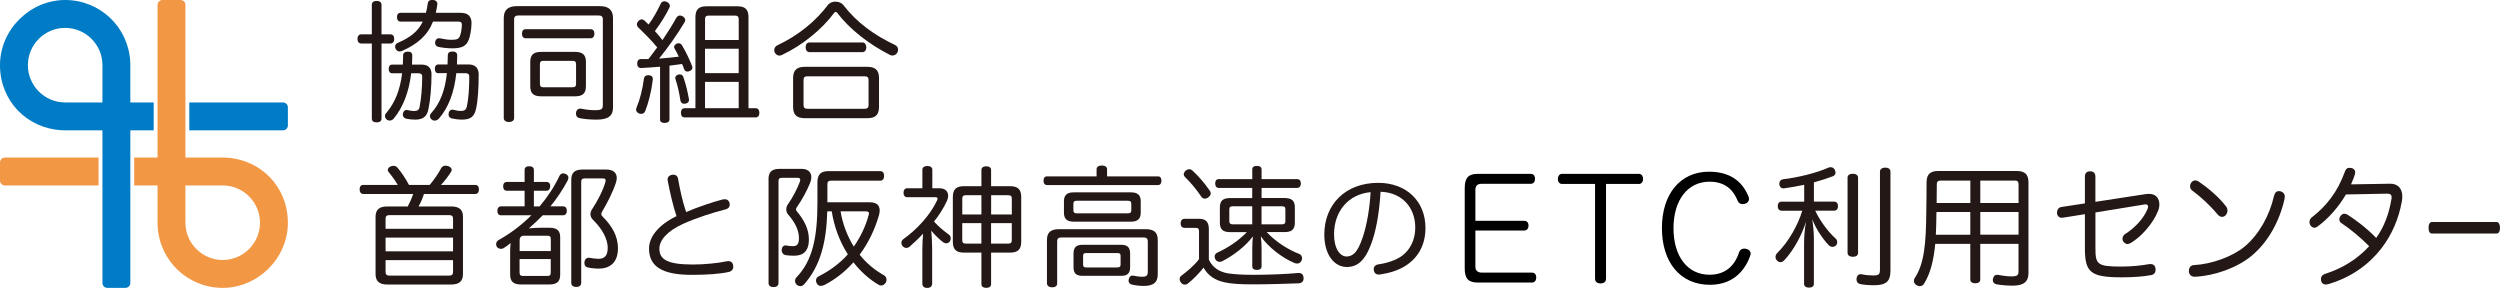 <?xml version="1.0" encoding="UTF-8"?>
<svg id="uuid-1e447d3a-ab77-4771-935b-7f81d5feaa96" data-name="レイヤー 1" xmlns="http://www.w3.org/2000/svg" width="738.5" height="85.04" viewBox="0 0 738.5 85.04">
  <defs>
    <style>
      .uuid-6a5f0f3b-92ae-4794-9c9e-15ea6aad9947 {
        fill: none;
      }

      .uuid-f84d8255-8f2d-420c-ab79-2b598d292f66 {
        fill: #007bc6;
      }

      .uuid-bbd25df4-4808-4a44-9732-e3aef7567705 {
        fill: #f29844;
      }

      .uuid-96cc0d8b-e3ab-4f42-978b-ff2128786b0c {
        fill: #231815;
      }
    </style>
  </defs>
  <g>
    <path class="uuid-96cc0d8b-e3ab-4f42-978b-ff2128786b0c" d="M115.33,10.14c.7,0,1.12.5,1.12,1.36s-.43,1.35-1.12,1.35h-2.63v22.18c0,.74-.5,1.12-1.43,1.12s-1.43-.39-1.43-1.12V12.85h-3.13c-.7,0-1.12-.54-1.12-1.35s.43-1.36,1.12-1.36h3.13V1.39c0-.7.54-1.12,1.43-1.12s1.43.43,1.43,1.12v8.75h2.63ZM115.83,21.64c-.66,0-1.01-.5-1.01-1.28s.35-1.28,1.01-1.28h3.17c.04-.85.08-1.78.08-2.71,0-.73.5-1.12,1.39-1.12.81,0,1.32.35,1.32,1.12,0,.93-.04,1.82-.08,2.71h2.86c1.97,0,2.9,1.08,2.9,2.83,0,3.64-.35,7.74-.93,10.41-.46,2.17-1.63,3.02-3.99,3.02-.85,0-1.78-.12-2.48-.27-.66-.12-1.08-.58-1.08-1.24,0-.08,0-.19.04-.31.12-.7.58-1.04,1.08-1.04.12,0,.19,0,.31.04.54.15,1.28.27,1.86.27,1.08,0,1.55-.31,1.7-1.43.43-2.01.74-5.61.74-8.71,0-.73-.43-1.01-1.05-1.01h-2.21c-.62,5.34-2.32,9.99-5.19,13.43-.31.35-.74.54-1.16.54-.31,0-.62-.08-.85-.27-.35-.31-.54-.7-.54-1.04s.12-.66.39-.93c2.55-3.02,4.06-6.73,4.68-11.73h-2.98ZM136.15,3.79c1.97,0,3.17.97,3.14,3.06-.04,1.86-.39,3.99-.93,5.11-.62,1.55-1.86,2.32-4.68,2.32-1.47,0-2.9-.16-4.18-.43-.58-.12-.97-.58-.97-1.16,0-.12,0-.27.04-.39.15-.7.58-1.01,1.12-1.01.12,0,.23,0,.35.04.97.19,2.17.43,3.25.43,1.74,0,2.21-.27,2.52-1.04.39-.77.58-2.21.62-3.37v-.12c0-.66-.39-.85-1.05-.85h-7.47c-1.59,4.03-4.57,6.66-9.17,8.67-.27.12-.5.15-.7.15-.54,0-.97-.31-1.2-.85-.08-.19-.12-.39-.12-.58,0-.5.27-.93.89-1.16,3.6-1.55,5.88-3.33,7.28-6.23h-6.54c-.7,0-1.08-.5-1.08-1.32s.39-1.28,1.08-1.28h7.47c.23-.85.43-1.78.54-2.79.12-.74.54-1.01,1.35-1.01h.16c.77.04,1.32.46,1.32,1.16v.16c-.12.89-.27,1.7-.46,2.48h7.43ZM129.49,21.64c-.7,0-1.04-.54-1.04-1.32s.35-1.28,1.04-1.28h2.71c.04-.85.08-1.78.08-2.71,0-.74.5-1.12,1.39-1.12.81,0,1.39.35,1.39,1.12,0,.93-.04,1.82-.08,2.71h3.48c1.97,0,2.94,1.12,2.94,2.94,0,3.95-.23,7.82-.77,10.1-.5,2.4-1.63,3.25-4.14,3.25-1.08,0-2.21-.16-3.06-.35-.62-.16-.93-.58-.93-1.2,0-.12,0-.23.04-.39.12-.66.58-1.01,1.08-1.01.12,0,.19,0,.31.04.5.16,1.47.35,2.13.35,1.2,0,1.63-.35,1.86-1.39.5-2.24.7-5.57.7-8.75,0-.73-.43-1.01-1.08-1.01h-2.75c-.62,5.77-2.36,10.22-5.15,13.43-.39.39-.81.58-1.24.58-.35,0-.66-.12-.93-.35-.27-.23-.46-.58-.46-.97,0-.31.12-.66.43-.97,2.52-2.79,4.03-6.58,4.57-11.73h-2.52Z"/>
    <path class="uuid-96cc0d8b-e3ab-4f42-978b-ff2128786b0c" d="M181.09,31.7c0,2.4-1.24,3.64-4.88,3.64-1.74,0-3.56-.16-4.95-.43-.7-.12-1.12-.58-1.12-1.32,0-.12,0-.27.04-.43.15-.7.58-1.08,1.2-1.08.12,0,.27,0,.39.04,1.24.27,2.71.43,3.91.43,2.09,0,2.4-.31,2.4-1.63V5.73c0-.89-.43-1.16-1.32-1.16h-23.57c-.89,0-1.32.27-1.32,1.2v29.15c0,.7-.66,1.12-1.55,1.12s-1.51-.46-1.51-1.16V5.3c0-2.36,1.32-3.48,3.79-3.48h24.69c2.44,0,3.79,1.12,3.79,3.48v26.4ZM155.27,11.3c-.7,0-1.08-.54-1.08-1.35s.39-1.32,1.08-1.32h19.24c.7,0,1.08.54,1.08,1.32s-.39,1.35-1.08,1.35h-19.24ZM173.08,25.51c0,2.05-.97,2.94-3.17,2.94h-10.1c-2.21,0-3.17-.89-3.17-2.94v-7.24c0-2.05.97-2.94,3.17-2.94h10.1c2.21,0,3.17.89,3.17,2.94v7.24ZM169.05,25.78c.77,0,1.12-.19,1.12-1.04v-5.73c0-.85-.35-1.04-1.12-1.04h-8.48c-.74,0-1.08.19-1.08,1.04v5.73c0,.85.35,1.04,1.08,1.04h8.48Z"/>
    <path class="uuid-96cc0d8b-e3ab-4f42-978b-ff2128786b0c" d="M189.45,33.64c-.23,0-.43-.04-.66-.12-.54-.23-.89-.58-.89-1.16,0-.19.08-.46.19-.74.85-1.93,1.74-5.3,2.13-8.4.08-.66.58-1.01,1.28-1.01h.19c.81.12,1.16.43,1.16,1.16,0,.12,0,.23-.04.35-.31,2.9-1.24,6.66-2.21,9.1-.23.54-.66.81-1.16.81ZM194.99,19.7c-1.9.16-3.75.31-5.53.39h-.08c-.74,0-1.16-.46-1.16-1.32s.43-1.32,1.16-1.32h2.17c.85-1.16,1.74-2.28,2.59-3.44-1.78-2.21-4.03-4.37-5.57-5.88-.31-.27-.43-.62-.43-.93,0-.35.15-.66.43-.97.31-.31.66-.5,1.01-.5.27,0,.5.08.7.27.43.39.89.81,1.32,1.24,1.47-1.97,2.67-4.26,3.6-6.19.19-.46.62-.66,1.08-.66.23,0,.46.04.7.16.54.27.89.66.89,1.16,0,.19-.04.35-.12.54-.97,2.01-2.55,4.61-4.3,6.93.77.85,1.55,1.74,2.24,2.67,1.51-2.24,2.94-4.49,4.06-6.54.27-.46.66-.73,1.12-.73.23,0,.46.08.7.19.54.27.85.7.85,1.2,0,.19-.08.39-.19.58-2.01,3.41-5.11,7.78-7.55,10.76,1.94-.16,3.91-.31,5.84-.58-.43-.89-.89-1.74-1.28-2.44-.08-.12-.12-.27-.12-.39,0-.39.31-.77.77-1.01.19-.08.39-.12.54-.12.43,0,.77.19,1.01.58,1.08,1.78,2.32,4.33,3.02,6.23.04.16.08.27.08.39,0,.46-.31.81-.81,1.01-.23.12-.46.16-.66.16-.46,0-.81-.23-1.01-.77-.16-.46-.35-.97-.58-1.47-1.24.19-2.48.35-3.72.5v15.91c0,.66-.58,1.01-1.43,1.01-.77,0-1.35-.31-1.35-.97v-15.64ZM203.54,29.53c0,.58-.39.93-1.01,1.08-.15.04-.27.04-.43.04-.62,0-1.01-.35-1.12-1.04-.31-2.01-.74-4.14-1.47-6.31-.04-.08-.04-.19-.04-.27,0-.46.35-.85.89-1.01.15-.04.31-.04.43-.04.5,0,.85.19,1.05.7.74,2.13,1.28,4.33,1.66,6.54.04.12.04.23.04.31ZM223.24,31.97c.7,0,1.08.58,1.08,1.36,0,.81-.39,1.35-1.08,1.35h-21.02c-.7,0-1.08-.54-1.08-1.35s.39-1.36,1.08-1.36h3.21V5.07c0-2.32,1.04-3.21,3.25-3.21h9.17c2.24,0,3.25.89,3.25,3.21v26.9h2.13ZM218.21,5.69c0-.85-.39-1.08-1.12-1.08h-7.7c-.77,0-1.12.23-1.12,1.08v6.12h9.95v-6.12ZM208.26,21.6h9.95v-7.2h-9.95v7.2ZM208.26,31.97h9.95v-7.78h-9.95v7.78Z"/>
    <path class="uuid-96cc0d8b-e3ab-4f42-978b-ff2128786b0c" d="M246.86.5c.85,0,1.7.31,2.21.93,4.14,5.38,9.33,9.02,15.29,11.84.62.27.93.81.93,1.39,0,.23-.04.5-.16.77-.27.58-.85.97-1.47.97-.23,0-.5-.04-.74-.16-6.27-3.17-12-7.7-15.56-12.39-.19-.23-.35-.35-.5-.35s-.31.12-.46.31c-3.48,4.76-9.44,9.64-15.41,12.42-.23.12-.5.19-.74.19-.58,0-1.08-.31-1.39-.93-.12-.23-.15-.46-.15-.7,0-.58.35-1.16.97-1.43,6.04-2.86,11.15-6.93,14.94-11.96.5-.62,1.39-.93,2.24-.93ZM256.22,19.74c2.36,0,3.44,1.01,3.44,3.33v8.51c0,2.36-1.08,3.33-3.44,3.33h-18.5c-2.36,0-3.44-.97-3.44-3.33v-8.51c0-2.32,1.08-3.33,3.44-3.33h18.5ZM255.33,32.13c.81,0,1.24-.23,1.24-1.08v-7.43c0-.85-.43-1.08-1.24-1.08h-16.76c-.81,0-1.2.23-1.2,1.08v7.43c0,.85.39,1.08,1.2,1.08h16.76ZM254.79,12.54c.7,0,1.12.66,1.12,1.43,0,.81-.43,1.43-1.12,1.43h-15.68c-.74,0-1.12-.62-1.12-1.43s.39-1.43,1.12-1.43h15.68Z"/>
    <path class="uuid-96cc0d8b-e3ab-4f42-978b-ff2128786b0c" d="M107.31,57.29c-.7,0-1.08-.54-1.08-1.35s.39-1.32,1.08-1.32h10.18c-.93-1.63-1.9-2.83-2.71-3.83-.15-.19-.23-.39-.23-.58,0-.39.31-.81.81-1.04.31-.12.62-.19.85-.19.46,0,.89.19,1.12.46,1.08,1.24,2.44,3.17,3.48,5.19h6.12c1.39-1.63,2.67-3.56,3.41-4.99.31-.46.7-.7,1.2-.7.27,0,.54.04.85.12.66.23,1.04.66,1.04,1.12,0,.19-.04.35-.15.5-.7,1.16-1.82,2.67-3.02,3.95h10.14c.7,0,1.08.5,1.08,1.32s-.39,1.35-1.08,1.35h-15.17c-.39,1.28-.93,2.52-1.59,3.68h9.56c2.48,0,3.56.93,3.56,3.1v16.84c0,2.17-1.08,3.13-3.56,3.13h-18.7c-2.48,0-3.56-.97-3.56-3.13v-16.84c0-2.17,1.08-3.1,3.56-3.1h5.96c.62-1.2,1.16-2.4,1.59-3.68h-14.75ZM133.83,67.58v-3.02c0-.73-.39-1.01-1.16-1.01h-17.61c-.77,0-1.16.27-1.16,1.01v3.02h19.93ZM133.83,74.24v-4.06h-19.93v4.06h19.93ZM113.9,80.36c0,.77.39,1.05,1.16,1.05h17.61c.77,0,1.16-.27,1.16-1.05v-3.52h-19.93v3.52Z"/>
    <path class="uuid-96cc0d8b-e3ab-4f42-978b-ff2128786b0c" d="M148,63.6c-.7,0-1.08-.54-1.08-1.32s.39-1.32,1.08-1.32h6.97v-4.61h-5.26c-.7,0-1.08-.54-1.08-1.32s.39-1.28,1.08-1.28h5.26v-3.56c0-.7.46-1.08,1.35-1.08s1.39.39,1.39,1.08v3.56h3.75c.74,0,1.08.54,1.08,1.24,0,.77-.43,1.36-1.08,1.36h-3.75v4.61h1.7c2.32-2.75,4.34-5.77,5.84-8.98.23-.5.66-.77,1.12-.77.23,0,.5.08.77.19.54.27.77.66.77,1.08,0,.23-.08.5-.19.77-1.39,2.63-3.1,5.23-5.11,7.7h3.72c.74,0,1.12.54,1.12,1.32s-.39,1.32-1.12,1.32h-6c-1.32,1.35-2.67,2.63-4.1,3.87,1.2-.12,2.52-.19,3.72-.19h2.28c2.28,0,3.25.81,3.25,2.83v11.03c0,2.05-.97,2.9-3.25,2.9h-8.28c-2.28,0-3.25-.85-3.25-2.9v-7.2c0-.62.08-1.43.15-2.13-.7.54-1.35,1.04-2.09,1.51-.23.12-.5.19-.74.19-.5,0-.97-.19-1.24-.58-.15-.27-.23-.54-.23-.81,0-.46.27-.93.74-1.2,3.48-1.94,6.77-4.41,9.68-7.32h-8.98ZM162.71,74.16v-3.56c0-.77-.35-.97-1.08-.97h-6.89c-.74,0-1.24.43-1.24,1.36v3.17h9.21ZM153.49,80.55c0,.77.35.97,1.08.97h7.04c.74,0,1.08-.19,1.08-.97v-4.03h-9.21v4.03ZM172.85,52.68c-.74,0-1.16.23-1.16.97v29.88c0,.81-.58,1.24-1.47,1.24s-1.47-.43-1.47-1.24v-30.35c0-2.24,1.05-3.1,3.37-3.1h6.97c2.01,0,3.1.93,3.1,2.48,0,.43-.08.93-.27,1.47-.85,2.63-2.59,6.04-4.03,8.44-.19.31-.27.54-.27.74,0,.31.15.54.43.81,2.59,2.59,4.49,5.57,4.49,9.33,0,4.37-2.55,6-5.69,6-1.01,0-2.48-.16-3.25-.35-.66-.16-.97-.62-.97-1.32,0-.16,0-.31.04-.46.15-.77.66-1.08,1.24-1.08h.19c.7.16,1.94.31,2.67.31,1.55,0,2.75-.62,2.75-3.29s-1.82-5.77-4.34-8.21c-.54-.54-.77-1.12-.77-1.7,0-.47.16-.93.46-1.39,1.63-2.48,3.25-5.57,3.95-8.05.04-.19.08-.39.08-.5,0-.46-.27-.62-.93-.62h-5.11Z"/>
    <path class="uuid-96cc0d8b-e3ab-4f42-978b-ff2128786b0c" d="M213.54,58.92c.21-.04.39-.07.57-.07.71,0,1.17.36,1.39,1.07.04.18.07.36.07.53,0,.64-.39,1.17-1.21,1.39-3.7.93-8.76,2.56-12.53,4.27-4.63,2.1-7.05,4.77-7.05,7.37,0,3.1,2.28,4.66,9.83,4.66,3.49,0,7.41-.39,10.11-.96.14-.04.28-.04.43-.04.78,0,1.32.46,1.42,1.28.04.14.04.25.04.39,0,.75-.5,1.35-1.35,1.53-2.74.61-6.62.85-10.79.85-8.72.04-12.75-2.39-12.75-7.76,0-3.6,2.99-7.09,8.12-9.58-1.07-3.2-1.92-6.91-2.6-10.5-.04-.11-.04-.21-.04-.32,0-.78.57-1.25,1.28-1.39.14-.04.25-.04.39-.04.71,0,1.32.39,1.42,1.21.61,3.38,1.35,6.84,2.39,9.83,3.53-1.5,7.69-2.92,10.86-3.74Z"/>
    <path class="uuid-96cc0d8b-e3ab-4f42-978b-ff2128786b0c" d="M227.01,52.99c0-2.24,1.04-3.1,3.21-3.1h6.62c1.86,0,2.83,1.01,2.83,2.44,0,.5-.12,1.08-.35,1.66-.97,2.44-2.44,5.07-3.87,7.12-.23.27-.31.5-.31.73,0,.27.12.5.43.81,2.09,2.56,3.37,5.15,3.37,8.05,0,3.68-1.82,4.84-4.41,4.84-1.01,0-1.9-.08-2.55-.19-.66-.16-1.08-.74-1.08-1.43,0-.12,0-.23.04-.35.12-.74.54-1.08,1.16-1.08.08,0,.15,0,.27.04.5.12,1.2.19,1.82.19,1.12,0,1.82-.43,1.82-2.36,0-2.17-.97-4.45-3.21-7.01-.35-.43-.54-.93-.54-1.51,0-.5.16-1.04.5-1.51,1.47-2.09,2.67-4.41,3.44-6.46.12-.31.19-.58.19-.77,0-.43-.31-.58-.89-.58h-4.49c-.7,0-1.04.23-1.04.97v30.11c0,.81-.58,1.2-1.47,1.2s-1.47-.39-1.47-1.2v-30.62ZM257,59.76c1.94,0,2.86.89,2.86,2.4,0,.43-.08.93-.23,1.47-1.2,4.18-3.14,8.17-5.69,11.61,1.97,2.48,4.41,4.53,7.2,6.08.46.27.74.81.74,1.32,0,.31-.08.58-.23.85-.35.54-.85.85-1.35.85-.31,0-.58-.08-.85-.27-2.75-1.63-5.23-3.87-7.35-6.58-2.44,2.75-5.38,5.07-8.59,6.7-.39.16-.74.27-1.04.27-.5,0-.89-.23-1.16-.7-.19-.31-.27-.62-.27-.89,0-.54.27-1.04.93-1.32,3.17-1.59,6.12-3.75,8.48-6.42-2.48-3.83-4.03-8.21-4.76-12.7h-1.32c-.23,9.21-2.09,16.18-6.77,21.48-.35.43-.77.62-1.2.62-.31,0-.66-.12-.97-.35-.39-.35-.58-.77-.58-1.2,0-.35.12-.7.39-1.01,4.84-5.03,6.23-11.88,6.23-22.33v-5.84c0-2.28,1.01-3.25,3.29-3.25h15.29c.74,0,1.12.58,1.12,1.39s-.39,1.43-1.12,1.43h-14.48c-.81,0-1.16.27-1.16,1.08v5.3h12.62ZM248.3,62.43c.62,3.68,1.94,7.24,3.91,10.41,2.01-2.86,3.52-6.08,4.37-9.25.08-.23.12-.43.12-.54,0-.5-.35-.62-1.08-.62h-7.32Z"/>
    <path class="uuid-96cc0d8b-e3ab-4f42-978b-ff2128786b0c" d="M277.56,55.62c1.51,0,2.52.81,2.52,2.17,0,.5-.12,1.04-.39,1.63-.97,2.13-2.4,4.3-3.79,6.04,1.43,1.55,3.02,2.86,4.33,3.79.43.27.62.73.62,1.16,0,.31-.08.62-.23.85-.27.43-.7.62-1.12.62-.27,0-.58-.12-.81-.27-1.12-.81-2.44-2.09-3.6-3.48.15,1.7.27,3.48.27,5.23v10.41c0,.85-.58,1.28-1.47,1.28s-1.43-.43-1.43-1.28v-9.95c0-1.63.08-3.29.23-4.8-1.35,1.47-2.86,2.86-4.06,3.91-.27.19-.58.31-.85.31-.46,0-.85-.19-1.16-.54-.23-.31-.35-.62-.35-.97,0-.43.23-.85.62-1.12,4.06-2.9,7.9-7.08,9.95-11.46.08-.15.12-.31.12-.43,0-.31-.19-.46-.62-.46h-8.36c-.7,0-1.08-.54-1.08-1.32s.39-1.32,1.08-1.32h4.49v-5.5c0-.66.58-1.08,1.47-1.08s1.47.39,1.47,1.08v5.5h2.17ZM289.91,50.2c0-.7.58-1.08,1.43-1.08s1.43.39,1.43,1.08v4.8h5.61c2.24,0,3.29.89,3.29,3.21v13.2c0,2.32-1.05,3.21-3.29,3.21h-5.61v9.33c0,.7-.54,1.08-1.43,1.08s-1.43-.39-1.43-1.08v-9.33h-5.19c-2.21,0-3.25-.89-3.25-3.21v-13.2c0-2.32,1.05-3.21,3.25-3.21h5.19v-4.8ZM285.38,57.67c-.77,0-1.12.19-1.12,1.01v4.68h5.65v-5.69h-4.53ZM284.25,65.92v5.03c0,.81.35,1.01,1.12,1.01h4.53v-6.04h-5.65ZM298.89,63.36v-4.68c0-.81-.35-1.01-1.12-1.01h-4.99v5.69h6.12ZM297.76,71.96c.77,0,1.12-.19,1.12-1.01v-5.03h-6.12v6.04h4.99Z"/>
    <path class="uuid-96cc0d8b-e3ab-4f42-978b-ff2128786b0c" d="M342.12,52.1c.62,0,.97.5.97,1.28s-.35,1.28-.97,1.28h-32.86c-.66,0-1.01-.5-1.01-1.28s.35-1.28,1.01-1.28h14.67v-2.13c0-.7.66-1.08,1.55-1.08s1.55.39,1.55,1.08v2.13h15.1ZM338.44,67.7c2.48,0,3.56.97,3.56,3.21v10.14c0,2.48-1.39,3.41-4.14,3.41-1.32,0-2.52-.16-3.48-.39-.62-.16-1.01-.54-1.01-1.16,0-.16.04-.31.08-.5.19-.66.58-1.01,1.04-1.01.12,0,.27.04.39.04.74.16,1.7.31,2.52.31,1.24,0,1.66-.31,1.66-1.51v-8.9c0-.93-.43-1.2-1.35-1.2h-24.07c-.93,0-1.35.27-1.35,1.2v12.42c0,.7-.58,1.12-1.47,1.12s-1.47-.43-1.55-1.12v-12.85c0-2.24,1.08-3.21,3.56-3.21h25.62ZM334.07,56.82c1.94,0,2.9.77,2.9,2.59v3.44c0,1.86-.97,2.63-2.9,2.63h-16.88c-1.94,0-2.9-.77-2.9-2.63v-3.44c0-1.82.97-2.59,2.9-2.59h16.88ZM333.1,63.02c.74,0,1.08-.19,1.08-.89v-1.94c0-.7-.35-.89-1.08-.89h-14.94c-.74,0-1.08.19-1.08.89v1.94c0,.7.35.89,1.08.89h14.94ZM319.83,81.48c-1.86,0-2.71-.66-2.71-2.55v-3.99c0-1.93.85-2.63,2.71-2.63h11.26c1.9,0,2.75.7,2.75,2.63v3.99c0,1.86-.85,2.55-2.67,2.55h-11.34ZM330.05,79c.66,0,.97-.19.97-.81v-2.59c0-.7-.31-.85-.97-.85h-9.13c-.7,0-.97.16-.97.85v2.59c0,.62.27.81.93.81h9.17Z"/>
    <path class="uuid-96cc0d8b-e3ab-4f42-978b-ff2128786b0c" d="M357.1,76.72c1.16,2.48,3.33,3.64,5.65,4.03,1.82.27,4.22.43,7.35.43,4.76,0,9.48-.19,13.43-.54h.15c.89,0,1.36.54,1.39,1.47v.19c0,.81-.5,1.32-1.43,1.39-3.95.16-9.17.31-13.78.31-3.33,0-6.27-.16-8.17-.62-2.75-.58-4.92-2.01-6.15-4.33-1.36,1.74-3.17,3.56-4.72,4.76-.27.19-.54.27-.85.27-.39,0-.81-.19-1.12-.62-.27-.35-.39-.7-.39-1.04,0-.39.19-.77.54-1.01,1.47-1.08,3.87-3.02,5.19-4.88v-8.21c0-.74-.23-1.01-.93-1.01h-3.37c-.66,0-1.12-.43-1.12-1.32s.46-1.35,1.12-1.35h4.37c1.97,0,2.83.97,2.83,3.02v9.06ZM357.26,56.16c.27.35.39.66.39.97,0,.43-.23.77-.66,1.12-.31.27-.7.43-1.08.43s-.74-.15-1.04-.58c-1.36-2.01-3.17-4.26-4.8-5.77-.23-.23-.39-.54-.39-.85,0-.35.19-.7.54-1.04.39-.31.74-.46,1.12-.46.31,0,.58.12.85.35,1.74,1.55,3.75,3.91,5.07,5.85ZM360.01,55.51c-.66,0-1.04-.5-1.04-1.32s.39-1.28,1.04-1.28h9.91v-2.86c0-.73.5-1.04,1.36-1.04s1.39.31,1.39,1.04v2.86h10.53c.66,0,1.08.5,1.08,1.28s-.43,1.32-1.08,1.32h-10.53v2.98h6.66c2.24,0,3.17.74,3.17,2.83v4.41c0,2.05-.93,2.83-3.06,2.83h-5.26c2.71,2.9,6.39,5.22,9.64,6.46.46.15.81.7.81,1.28,0,.23-.04.43-.15.66-.27.62-.77.89-1.32.89-.19,0-.43-.04-.66-.12-3.68-1.47-7.9-4.76-10.06-7.93.12.89.23,2.21.23,3.52v5.38c0,.7-.58,1.04-1.39,1.04s-1.36-.35-1.36-1.04v-5.34c0-1.36.08-2.59.19-3.52-2.28,2.98-5.65,5.57-9.06,7.32-.27.12-.54.19-.77.19-.54,0-.97-.27-1.28-.77-.12-.27-.19-.54-.19-.81,0-.47.27-.93.81-1.16,3.14-1.43,6.08-3.37,8.71-6.04h-4.92c-2.13,0-3.06-.77-3.06-2.83v-4.41c0-2.09.93-2.83,3.14-2.83h6.42v-2.98h-9.91ZM369.91,60.93h-5.65c-.77,0-1.12.19-1.12.89v3.52c0,.7.35.93,1.12.93h5.65v-5.34ZM378.62,66.27c.77,0,1.08-.23,1.08-.93v-3.52c0-.7-.31-.89-1.08-.89h-5.96v5.34h5.96Z"/>
    <path class="uuid-96cc0d8b-e3ab-4f42-978b-ff2128786b0c" d="M405.47,70.85c-1.25,3.67-2.28,5.27-3.52,6.45-1.14,1.1-2.64,1.57-4.09,1.57-3.7,0-6.66-3.6-6.66-9.58,0-8.87,6.2-15.28,15.92-15.28,8.4,0,13.96,5.48,13.96,13.32,0,5.02-2.17,8.83-5.88,11.18-2.07,1.32-4.63,2.14-7.48,2.56-.14.04-.28.04-.39.04-.75,0-1.35-.36-1.5-1.25-.04-.11-.04-.25-.04-.36,0-.71.46-1.25,1.28-1.39,2.6-.36,5.34-1.25,7.12-2.56,2.24-1.67,3.88-4.56,3.88-8.3,0-6.02-3.95-10.4-10.25-10.61-.32,5.41-1.1,10.4-2.35,14.21ZM394.08,69.25c0,4.27,1.82,6.52,3.7,6.52.82,0,1.64-.28,2.39-1.03.78-.75,1.6-2.28,2.46-4.88,1.1-3.35,1.99-8.23,2.24-13.1-6.52.61-10.79,5.59-10.79,12.5Z"/>
    <path class="uuid-96cc0d8b-e3ab-4f42-978b-ff2128786b0c" d="M526.26,62.24c-.7,0-1.12-.54-1.12-1.35s.43-1.32,1.12-1.32h6.7v-4.99c-1.94.43-3.95.77-5.84,1.04-.08.04-.16.04-.23.04-.66,0-1.16-.39-1.28-1.2v-.23c0-.7.46-1.2,1.12-1.28,4.57-.54,10.1-1.94,13.39-3.44.23-.08.46-.12.66-.12.54,0,.97.27,1.24.81.12.31.19.54.19.81,0,.46-.31.89-.85,1.08-1.63.62-3.52,1.24-5.53,1.78v5.69h6c.7,0,1.12.54,1.12,1.32,0,.81-.43,1.35-1.12,1.35h-5.61c1.28,2.83,3.79,6.23,5.92,8.13.39.31.58.74.58,1.16,0,.35-.12.7-.39,1.01-.27.23-.62.39-1.01.39-.35,0-.77-.15-1.04-.43-1.66-1.66-3.87-4.84-4.92-7.7.23,1.86.46,3.87.46,5.46v13.59c0,.74-.54,1.12-1.43,1.12s-1.47-.39-1.47-1.12v-12c0-2.05.23-4.49.58-6.39-1.12,3.72-3.6,8.44-6.35,11.34-.35.39-.77.66-1.2.66-.31,0-.62-.12-.93-.39-.35-.31-.54-.73-.54-1.16s.19-.85.58-1.24c3.29-3.21,6.12-8.32,7.32-12.42h-6.12ZM548.87,74.74c0,.74-.66,1.12-1.55,1.12s-1.55-.43-1.55-1.12v-22.29c0-.74.66-1.12,1.55-1.12s1.55.39,1.55,1.12v22.29ZM558.43,80.12c0,2.94-1.28,4.14-4.8,4.14-1.47,0-3.06-.12-4.14-.35-.66-.15-1.08-.62-1.08-1.35,0-.16,0-.31.04-.46.15-.7.58-1.12,1.2-1.12.12,0,.19,0,.31.04.97.23,2.28.35,3.37.35,1.78,0,2.01-.39,2.01-1.86v-28.8c0-.77.7-1.2,1.55-1.2.93,0,1.55.43,1.55,1.2v29.42Z"/>
    <path class="uuid-96cc0d8b-e3ab-4f42-978b-ff2128786b0c" d="M571.67,72.03c-.46,4.84-1.39,8.63-3.25,11.69-.27.5-.74.81-1.32.81-.27,0-.54-.08-.85-.23-.58-.31-.89-.81-.89-1.36,0-.27.08-.54.23-.77,2.86-4.26,3.37-10.3,3.44-19.93.04-2.4.08-5.15.08-8.4,0-2.36,1.12-3.33,3.44-3.33h23.22c2.32,0,3.44.97,3.44,3.33v26.9c0,2.48-1.47,3.64-4.61,3.64-1.55,0-3.29-.12-4.8-.39-.7-.12-1.12-.58-1.12-1.28,0-.15,0-.31.08-.46.15-.77.66-1.08,1.16-1.08.12,0,.23,0,.39.04,1.35.27,2.71.43,3.83.43,1.78,0,2.13-.31,2.13-1.59v-8.01h-11.3v10.57c0,.7-.62,1.08-1.51,1.08-.81,0-1.43-.39-1.43-1.08v-10.57h-10.37ZM572.05,62.63c-.04.19-.04.39-.04.58,0,2.17-.08,4.22-.16,6.12h10.18v-6.7h-9.99ZM582.04,59.96v-6.62h-8.67c-.85,0-1.24.23-1.24,1.16,0,2.01,0,3.79-.04,5.46h9.95ZM596.28,54.5c0-.93-.35-1.16-1.2-1.16h-10.1v6.62h11.3v-5.46ZM596.28,62.63h-11.3v6.7h11.3v-6.7Z"/>
    <path class="uuid-96cc0d8b-e3ab-4f42-978b-ff2128786b0c" d="M609.33,64.29c-.11.04-.22.04-.29.04-.76,0-1.3-.5-1.4-1.35v-.23c0-.77.43-1.43,1.22-1.59l7.02-1.08v-7.93c0-1.01.54-1.55,1.55-1.55s1.55.54,1.55,1.59v7.43l14.83-2.28c.32-.04.65-.08.94-.08,1.12,0,1.98.35,2.48,1.05.4.5.65,1.2.65,2.05,0,.62-.11,1.28-.4,1.97-1.51,3.79-4.97,7.59-7.99,9.41-.4.23-.72.35-1.04.35-.43,0-.79-.23-1.15-.66-.22-.23-.32-.58-.32-.89,0-.54.29-1.12.79-1.43,2.56-1.55,5.36-4.37,6.55-7.24.14-.31.22-.58.22-.81,0-.43-.25-.7-.76-.7-.07,0-.22,0-.32.04l-14.47,2.36v10.41c0,4.95.47,5.57,7.7,5.57,2.99,0,5.9-.31,8.03-.7.18-.04.36-.04.5-.04.9,0,1.4.47,1.51,1.28.04.15.04.27.04.39,0,.81-.43,1.43-1.3,1.59-2.34.43-5.22.66-8.68.66-9.29,0-10.91-1.47-10.91-8.59v-10.06l-6.55,1.04Z"/>
    <path class="uuid-96cc0d8b-e3ab-4f42-978b-ff2128786b0c" d="M674.92,58.1c0,.23-.04.46-.07.7-1.48,6.58-4.9,12.85-9.9,16.91-4.36,3.52-11.01,5.81-16.59,6.04h-.07c-.94,0-1.62-.58-1.69-1.55v-.19c0-.93.54-1.66,1.44-1.7,5.33-.27,11.45-2.52,15.05-5.5,4.21-3.52,7.34-9.17,8.64-14.9.25-1.04.79-1.47,1.44-1.47.18,0,.36.04.54.08.76.23,1.22.77,1.22,1.59ZM657.57,60.96c.29.39.43.81.43,1.24,0,.46-.18.93-.5,1.32-.29.35-.68.54-1.12.54s-.9-.23-1.33-.74c-1.98-2.44-4.93-5.19-7.52-7.08-.4-.31-.58-.77-.58-1.24,0-.39.14-.81.4-1.12.32-.43.72-.58,1.15-.58.4,0,.76.16,1.08.39,2.63,1.78,5.9,4.53,7.99,7.28Z"/>
    <path class="uuid-96cc0d8b-e3ab-4f42-978b-ff2128786b0c" d="M692.99,57.44c-2.12,3.64-5.15,7.12-8.39,9.48-.29.23-.61.35-.94.35-.43,0-.83-.23-1.15-.7-.18-.27-.29-.58-.29-.93,0-.54.22-1.08.68-1.43,2.09-1.59,4.07-3.56,5.65-5.69,1.69-2.28,2.99-4.68,4.18-7.93.29-.77.68-1.01,1.26-1.01.18,0,.36.04.58.04.61.12,1.15.54,1.15,1.28,0,.12,0,.23-.04.35-.14.77-.65,2.01-1.19,3.21l11.55-.19c2.23-.04,3.6,1.35,3.6,3.75,0,.46-.04.97-.14,1.51-.9,5.03-2.92,9.83-6.08,13.9-3.71,4.76-8.93,8.55-15.73,10.53-.25.04-.47.08-.68.08-.61,0-1.08-.27-1.3-.93-.07-.23-.11-.46-.11-.7,0-.66.4-1.24,1.12-1.47,5.47-1.74,9.68-4.49,13.14-8.21-2.66-2.67-5.62-5.11-8.24-6.85-.4-.27-.58-.66-.58-1.12,0-.35.14-.7.4-1.01.29-.43.72-.62,1.12-.62.32,0,.61.12.94.31,2.16,1.39,5.54,3.83,8.42,6.85,2.3-3.21,3.71-6.89,4.46-11.19.07-.31.11-.58.11-.81,0-.74-.36-1.12-1.44-1.08l-12.06.23Z"/>
    <path class="uuid-96cc0d8b-e3ab-4f42-978b-ff2128786b0c" d="M718.37,68.98c-.63,0-.98-.62-.98-1.66s.35-1.74,1.01-1.74h19.09c.65,0,1.01.74,1.01,1.74s-.35,1.66-.98,1.66h-19.14Z"/>
    <g>
      <path d="M452.52,80.53h-14.8c-1.2,0-1.89-.62-1.89-1.71v-10.73h14.45c.86,0,1.25-.73,1.25-1.41,0-.91-.47-1.45-1.25-1.45h-14.45v-9.09c0-1.22.59-1.84,1.77-1.84h14.55c1.2,0,1.29-1.14,1.29-1.49,0-.44-.13-1.45-1.29-1.45h-15.62c-2.77,0-3.85,1.17-3.85,4.19v23.77c0,2.98,1.08,4.15,3.85,4.15h15.99c.95,0,1.29-.8,1.29-1.49,0-.44-.13-1.45-1.29-1.45Z"/>
      <path d="M484.17,51.36h-22.77c-.83,0-1.21.8-1.21,1.53s.39,1.45,1.25,1.45h9.74v28.01c0,1.27,1.24,1.37,1.62,1.37s1.62-.1,1.62-1.37v-28.01h9.74c.78,0,1.21-.75,1.21-1.45,0-.74-.38-1.53-1.21-1.53Z"/>
      <path d="M515.99,73.56c-.27-.08-.52-.12-.74-.12-.42,0-1.19.14-1.52,1.07-1.38,4.34-4.4,6.65-8.73,6.65-6.47,0-10.65-5.39-10.65-13.72s4.18-13.77,10.65-13.77c5.38,0,7.35,3.28,8.35,5.75.27.57.74.87,1.4.87.33,0,.6-.05.86-.15.53-.18,1.05-.66,1.05-1.35,0-.25-.05-.49-.14-.7h0c-1.96-4.89-5.89-7.37-11.69-7.37-8.44,0-13.9,6.54-13.9,16.66s5.44,16.75,14.18,16.75c7.77,0,10.81-5.42,11.93-8.65.07-.23.1-.4.1-.6,0-.68-.6-1.2-1.17-1.33Z"/>
    </g>
  </g>
  <g>
    <path class="uuid-6a5f0f3b-92ae-4794-9c9e-15ea6aad9947" d="M19.25,8.24c-6.07,0-11.01,4.94-11.01,11.01s4.94,11.01,11.01,11.01h11.01v-11.01c0-6.07-4.94-11.01-11.01-11.01Z"/>
    <path class="uuid-f84d8255-8f2d-420c-ab79-2b598d292f66" d="M83.59,30.26h-27.67v8.24h27.67c.8,0,1.45-.65,1.45-1.45v-5.34c0-.8-.65-1.45-1.45-1.45Z"/>
    <path class="uuid-bbd25df4-4808-4a44-9732-e3aef7567705" d="M0,47.99v5.34c0,.8.65,1.45,1.45,1.45h27.67v-8.24H1.45c-.8,0-1.45.65-1.45,1.45Z"/>
    <path class="uuid-bbd25df4-4808-4a44-9732-e3aef7567705" d="M66.81,46.57c-.1-.02-.19-.03-.3-.03h-11.73V1.45C54.78.65,54.13,0,53.33,0h-5.34c-.8,0-1.45.65-1.45,1.45v45.09h-6.9v8.24h6.9v11.73c0,.1.01.2.03.29.53,10.25,8.93,18.24,19.22,18.24s19.25-8.63,19.25-19.25-7.99-18.68-18.23-19.22ZM65.79,76.8c-6.07,0-11.01-4.94-11.01-11.01v-11.01h11.01c6.07,0,11.01,4.94,11.01,11.01s-4.94,11.01-11.01,11.01Z"/>
    <path class="uuid-f84d8255-8f2d-420c-ab79-2b598d292f66" d="M38.5,30.26v-11.73c0-.1-.01-.2-.03-.29C37.94,7.99,29.54,0,19.25,0S0,8.64,0,19.25s7.99,18.68,18.23,19.22c.1.02.19.03.3.03h11.73v45.09c0,.8.65,1.45,1.45,1.45h5.34c.8,0,1.45-.65,1.45-1.45v-45.09h6.9v-8.24h-6.9ZM30.26,30.26h-11.01c-6.07,0-11.01-4.94-11.01-11.01s4.94-11.01,11.01-11.01,11.01,4.94,11.01,11.01v11.01Z"/>
  </g>
</svg>